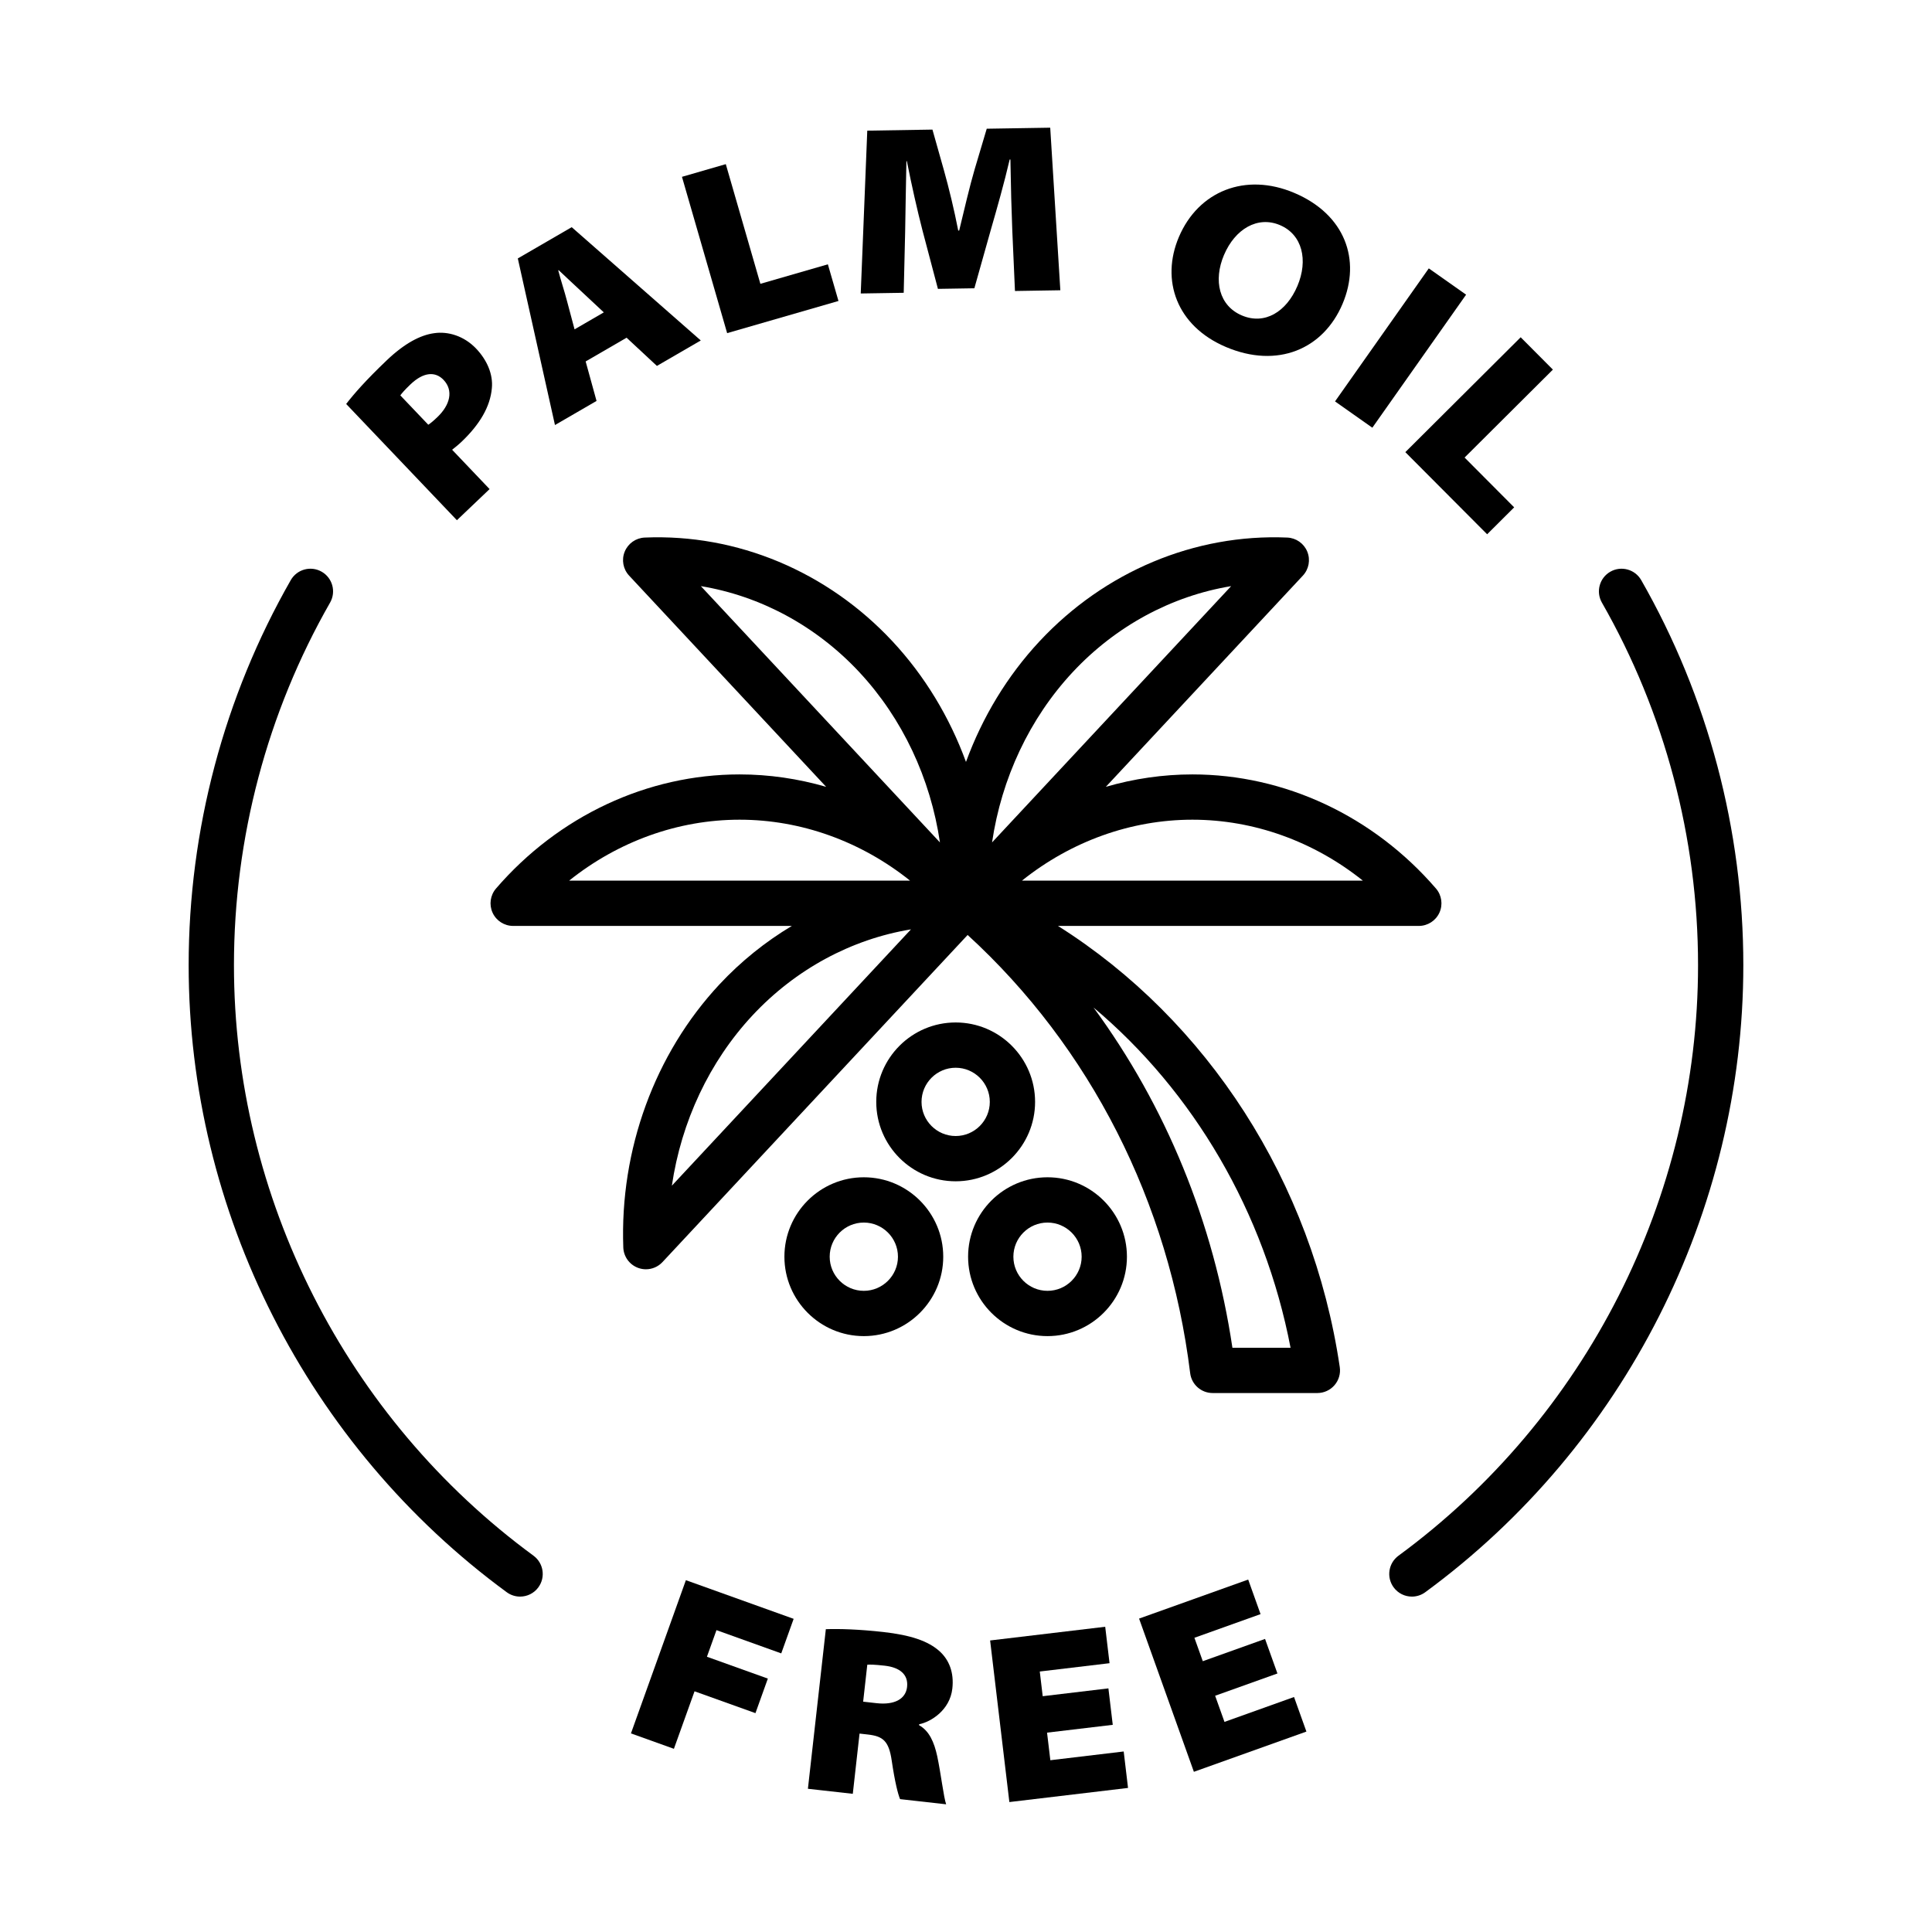 <?xml version="1.0" encoding="UTF-8"?>
<svg id="a" data-name="Icons" xmlns="http://www.w3.org/2000/svg" width="128" height="128" viewBox="0 0 128 128">
  <g id="b" data-name="Palm oil free">
    <path d="M68.577,73.003c0-2.901-2.36-5.262-5.262-5.262s-5.261,2.36-5.261,5.262,2.36,5.261,5.261,5.261,5.262-2.36,5.262-5.261Zm-5.262,2.261c-1.247,0-2.261-1.014-2.261-2.261s1.014-2.262,2.261-2.262,2.262,1.015,2.262,2.262-1.015,2.261-2.262,2.261Z"/>
    <path d="M62.492,83.26c0-2.901-2.36-5.262-5.262-5.262s-5.261,2.36-5.261,5.262,2.36,5.261,5.261,5.261,5.262-2.36,5.262-5.261Zm-7.523,0c0-1.247,1.014-2.262,2.261-2.262s2.262,1.015,2.262,2.262-1.015,2.261-2.262,2.261-2.261-1.014-2.261-2.261Z"/>
    <path d="M69.4,88.521c2.901,0,5.262-2.36,5.262-5.261s-2.36-5.262-5.262-5.262-5.261,2.36-5.261,5.262,2.36,5.261,5.261,5.261Zm0-7.523c1.247,0,2.262,1.015,2.262,2.262s-1.015,2.261-2.262,2.261-2.261-1.014-2.261-2.261,1.014-2.262,2.261-2.262Z"/>
    <path d="M70.092,61.345h23.908c.586,0,1.12-.342,1.364-.875,.244-.533,.155-1.16-.228-1.604-4.143-4.804-10.024-7.559-16.136-7.559-1.952,0-3.88,.284-5.736,.823l13.054-13.993c.4-.429,.514-1.05,.291-1.592-.222-.542-.739-.905-1.325-.93-6.123-.26-12.097,2.247-16.409,6.869-2.14,2.294-3.79,5.027-4.876,7.996-1.086-2.969-2.736-5.703-4.875-7.996-4.312-4.621-10.284-7.128-16.409-6.869-.585,.024-1.103,.388-1.325,.93-.223,.542-.109,1.164,.291,1.592l13.054,13.993c-1.856-.539-3.784-.823-5.736-.823-6.111,0-11.993,2.755-16.136,7.559-.383,.444-.472,1.071-.228,1.604,.244,.534,.777,.875,1.364,.875h18.462c-1.746,1.045-3.366,2.342-4.799,3.878-4.283,4.591-6.603,10.942-6.367,17.424,.022,.606,.407,1.139,.975,1.351,.171,.064,.348,.095,.524,.095,.409,0,.808-.167,1.097-.477l20.217-21.672c8.119,7.428,13.342,17.675,14.744,29.032,.093,.752,.731,1.316,1.489,1.316h6.938c.436,0,.851-.19,1.136-.52,.285-.33,.412-.768,.348-1.199-1.814-12.28-8.785-22.993-18.671-29.229Zm20.202-3h-22.588c3.244-2.596,7.213-4.038,11.294-4.038s8.05,1.442,11.294,4.038Zm-19.225-13.814c2.858-3.063,6.556-5.047,10.498-5.698l-15.841,16.98c.625-4.244,2.483-8.217,5.343-11.282Zm-14.138,0c2.86,3.066,4.718,7.039,5.343,11.282l-15.84-16.98c3.941,.652,7.64,2.635,10.498,5.698Zm-7.931,9.776c4.081,0,8.05,1.442,11.294,4.038h-22.588c3.244-2.596,7.213-4.038,11.294-4.038Zm-4.487,24.246c.625-4.243,2.483-8.216,5.343-11.282,2.858-3.063,6.556-5.047,10.498-5.698l-15.84,16.98Zm37.138,10.741c-1.238-8.311-4.414-16.03-9.203-22.545,6.626,5.57,11.328,13.55,13.055,22.545h-3.852Z"/>
    <polygon points="41.802 114.842 44.648 115.863 46.015 112.053 50.051 113.5 50.872 111.211 46.836 109.764 47.468 108.001 51.76 109.541 52.581 107.252 45.442 104.691 41.802 114.842"/>
    <path d="M58.525,108.125c-1.622-.182-2.954-.219-3.811-.187l-1.188,10.573,2.974,.334,.447-3.991,.541,.061c1.002,.112,1.402,.415,1.592,1.74,.21,1.424,.412,2.204,.552,2.542l3.053,.343c-.16-.437-.35-2.052-.592-3.19-.202-.924-.521-1.668-1.202-2.051l.007-.063c.774-.155,2.036-.931,2.197-2.362,.121-1.081-.221-1.908-.849-2.478-.761-.681-1.925-1.069-3.722-1.271Zm1.572,3.638c-.092,.811-.845,1.209-2.021,1.077l-.89-.1,.274-2.449c.163-.014,.484-.01,1.152,.065,1.018,.114,1.575,.596,1.484,1.406Z"/>
    <polygon points="69.588 116.619 69.37 114.792 73.723 114.274 73.435 111.859 69.082 112.378 68.888 110.742 73.51 110.191 73.223 107.777 65.598 108.685 66.873 119.391 74.735 118.455 74.448 116.04 69.588 116.619"/>
    <polygon points="81.125 114.08 80.506 112.348 84.633 110.872 83.813 108.583 79.688 110.059 79.133 108.507 83.515 106.94 82.696 104.65 75.467 107.236 79.098 117.387 86.553 114.721 85.733 112.431 81.125 114.08"/>
    <path d="M32.436,32.403l-2.482-2.606c.15-.121,.381-.296,.624-.528,1.204-1.147,1.9-2.318,2.009-3.549,.091-.925-.327-1.875-1.045-2.627-.805-.845-1.872-1.154-2.78-1.018-.92,.125-1.963,.677-3.133,1.791-1.378,1.312-2.181,2.232-2.694,2.898l7.336,7.702,2.166-2.063Zm-3.46-4.768c-.277,.265-.45,.407-.601,.505l-1.853-1.945c.094-.134,.303-.377,.674-.73,.868-.828,1.649-.865,2.19-.297,.673,.707,.435,1.662-.411,2.468Z"/>
    <path d="M39.522,26.562l-.721-2.615,2.712-1.573,2.009,1.869,2.906-1.686-8.551-7.506-3.571,2.071,2.462,11.038,2.754-1.597Zm-2.508-8.662c.479,.443,1.066,1.009,1.537,1.438l1.453,1.358-1.938,1.124-.504-1.89c-.161-.628-.416-1.386-.576-2.015l.027-.016Z"/>
    <polygon points="55.551 19.94 54.849 17.512 50.377 18.804 48.086 10.875 45.182 11.715 48.175 22.071 55.551 19.94"/>
    <path d="M59.968,15.382c.026-1.344,.047-3.056,.084-4.704h.031c.314,1.594,.693,3.268,1.034,4.589l1.023,3.871,2.414-.039,1.104-3.921c.394-1.366,.878-3.069,1.236-4.611h.048c.03,1.87,.071,3.357,.125,4.7l.177,4.012,3.006-.049-.67-10.77-4.206,.068-.804,2.7c-.318,1.077-.692,2.683-1.022,4.047h-.063c-.262-1.354-.622-2.836-.944-3.982l-.764-2.707-4.318,.07-.433,10.788,2.847-.046,.095-4.017Z"/>
    <path d="M81.216,22.987c3.416,1.451,6.454,.152,7.73-2.852,1.238-2.916,.17-5.924-3.188-7.351-3.254-1.383-6.365-.115-7.654,2.918-1.213,2.856-.157,5.895,3.111,7.284Zm-.12-6.1c.726-1.708,2.219-2.604,3.706-1.972s1.879,2.328,1.153,4.036-2.162,2.593-3.679,1.948c-1.502-.638-1.906-2.305-1.181-4.013Z"/>
    <rect x="87.399" y="21.547" width="10.783" height="3.024" transform="translate(20.486 85.619) rotate(-54.823)"/>
    <polygon points="98.527 35.397 100.318 33.613 97.033 30.314 102.883 24.488 100.749 22.345 93.107 29.956 98.527 35.397"/>
    <path d="M108.735,38.435c-.412-.719-1.329-.969-2.047-.558-.719,.412-.969,1.328-.558,2.047,4.167,7.286,6.37,15.592,6.37,24.021,0,15.381-7.419,30.007-19.846,39.124-.668,.49-.812,1.429-.322,2.097,.294,.401,.749,.613,1.21,.613,.308,0,.619-.094,.886-.291,13.194-9.68,21.072-25.21,21.072-41.543,0-8.951-2.339-17.772-6.765-25.51Z"/>
    <path d="M35.346,103.069c-12.427-9.117-19.846-23.743-19.846-39.124,0-8.43,2.202-16.736,6.369-24.021,.411-.719,.162-1.635-.558-2.047-.719-.411-1.635-.162-2.047,.558-4.425,7.737-6.765,16.559-6.765,25.51,0,16.333,7.877,31.863,21.072,41.543,.267,.196,.578,.291,.886,.291,.461,0,.917-.212,1.21-.613,.49-.668,.346-1.606-.322-2.097Z"/>
  </g>
</svg>